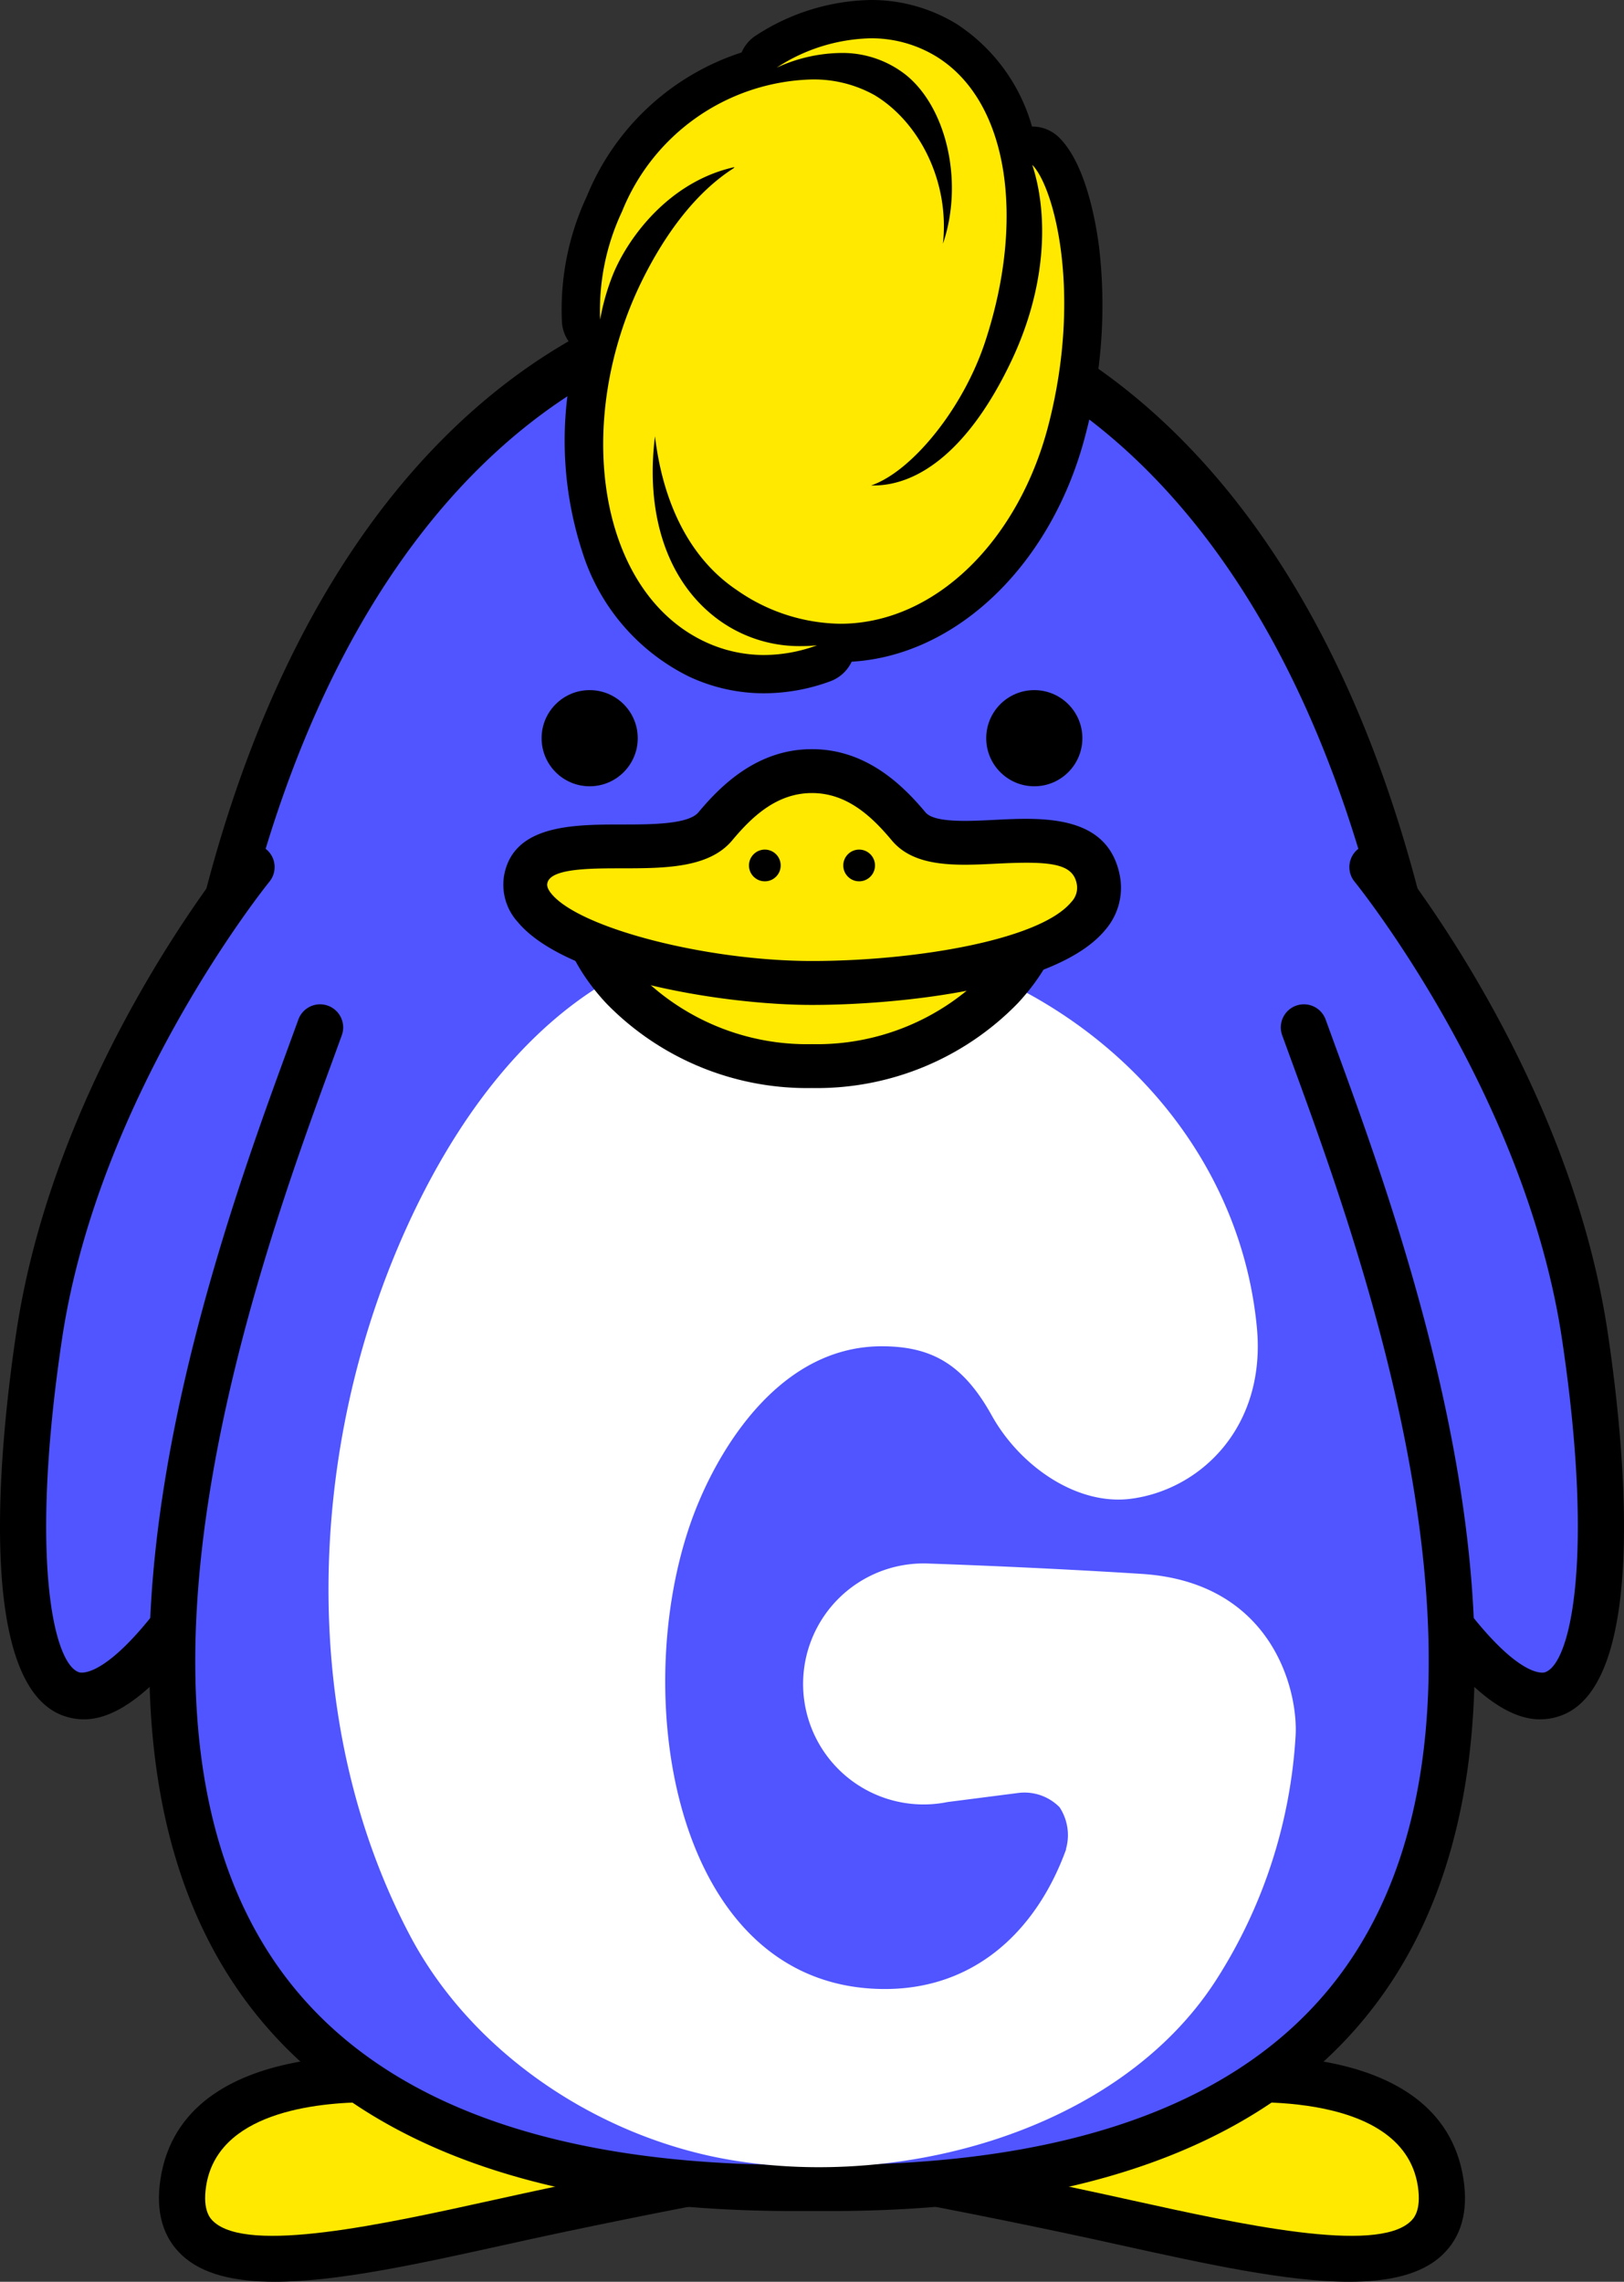 <svg xmlns="http://www.w3.org/2000/svg" viewBox="0 0 140.668 197.59"><rect x="0" y="0" width="140.668" height="197.59" fill="#333333" stroke="none"/><g id="レイヤー_2" data-name="レイヤー 2"><g id="イラスト"><path d="M129.618,128.02c-1.012-12.771-3.628-27.368-7.137-43.635C112.452,36.1,85.187,25.709,70.334,25.709S28.216,36.1,18.187,84.385c-3.509,16.267-6.125,30.864-7.137,43.635l59.284-.178Z" style="fill:#5055ff"/><path d="M129.618,130.02h-.006l-59.284-.178-59.272.178H11.05a2,2,0,0,1-1.994-2.159c.921-11.62,3.134-25.159,7.176-43.9,9.226-44.421,34-60.254,54.1-60.254s44.876,15.833,54.1,60.269c4.039,18.724,6.252,32.263,7.172,43.883a2,2,0,0,1-1.993,2.159Zm-59.29-4.178,57.111.171c-1-10.961-3.16-23.805-6.913-41.206-8.744-42.1-31.661-57.1-50.192-57.1s-41.448,15-50.189,57.083c-3.756,17.414-5.915,30.259-6.916,41.221Z"/><circle cx="51.076" cy="63.925" r="4.163"/><circle cx="89.589" cy="63.925" r="4.163"/><path d="M35.664,180.212s-18.124-2.161-19.786,8.812,16.627,5.654,32.422,2.328,22.946-4.323,22.946-4.323Z" style="fill:#ffe900"/><path d="M23.8,197.59c-3.465,0-6.264-.635-8.04-2.3-1.662-1.555-2.289-3.765-1.864-6.569,1.931-12.742,21.182-10.6,22-10.5l.139.022,47.447,9.09L71.522,189.01c-.071.011-7.289,1.031-22.809,4.3-1.706.359-3.44.741-5.175,1.124C36.255,196.039,29.218,197.59,23.8,197.59Zm8.26-15.549c-4.827,0-13.246.927-14.209,7.283-.325,2.145.4,2.825.641,3.048,3.015,2.821,14.751.234,24.181-1.845,1.747-.385,3.494-.77,5.211-1.131,4.9-1.032,8.956-1.838,12.233-2.461l-24.754-4.743C35.075,182.161,33.8,182.041,32.064,182.041Z"/><path d="M105,180.212s18.123-2.161,19.786,8.812-16.627,5.654-32.423,2.328-22.945-4.323-22.945-4.323Z" style="fill:#ffe900"/><path d="M116.864,197.59c-5.414,0-12.451-1.551-19.734-3.156-1.735-.383-3.469-.765-5.175-1.124-15.521-3.269-22.738-4.289-22.809-4.3l-11.964-1.672,47.585-9.112c.819-.1,20.07-2.243,22,10.5.424,2.8-.2,5.014-1.864,6.569C123.128,196.955,120.328,197.59,116.864,197.59ZM80.547,186.935c3.277.623,7.337,1.429,12.232,2.461,1.718.361,3.465.746,5.212,1.131,9.43,2.08,21.166,4.666,24.18,1.845.239-.223.967-.9.642-3.048-1.31-8.644-16.409-7.248-17.512-7.132Z"/><path d="M21.8,75.074S6.72,93.474,3.4,115.644c-4.434,29.562,1.33,48.107,21.5,8.867" style="fill:#5055ff"/><path d="M7.262,148.888a5.285,5.285,0,0,1-1.633-.266C-2.294,146.068.044,124.5,1.417,115.347c3.369-22.456,18.2-40.772,18.832-41.541a2,2,0,0,1,3.094,2.535c-.147.18-14.769,18.258-17.97,39.6-2.8,18.682-.819,28.131,1.484,28.874.187.058,4.726,1.222,16.264-21.217a2,2,0,0,1,3.557,1.828C16.548,145.129,10.812,148.888,7.262,148.888Z"/><path d="M118.872,75.074s15.075,18.4,18.4,40.57c4.434,29.562-1.33,48.107-21.5,8.867" style="fill:#5055ff"/><path d="M133.406,148.888c-3.55,0-9.286-3.758-19.416-23.462a2,2,0,0,1,3.557-1.828c11.538,22.442,16.076,21.279,16.264,21.217,2.3-.743,4.286-10.192,1.484-28.874-3.2-21.342-17.823-39.42-17.97-39.6a2,2,0,0,1,3.094-2.535c.63.769,15.463,19.085,18.832,41.541,1.373,9.154,3.711,30.721-4.213,33.275A5.274,5.274,0,0,1,133.406,148.888Z"/><path d="M112.943,88.97c8.229,22.739,39.377,100.5-41.042,100.5H68.767c-80.419,0-49.271-77.758-41.042-100.5" style="fill:#5055ff"/><path d="M71.9,191.467H68.767c-23.073,0-39.236-6.386-48.039-18.981-16.861-24.122-2.068-64.554,4.249-81.819l.867-2.378a2,2,0,1,1,3.761,1.362l-.871,2.39c-6.1,16.68-20.394,55.739-4.728,78.153,8.011,11.461,23.071,17.273,44.761,17.273H71.9c21.691,0,36.751-5.812,44.761-17.273,15.667-22.414,1.376-61.473-4.727-78.153l-.872-2.39a2,2,0,0,1,3.762-1.362l.867,2.378c6.316,17.265,21.109,57.7,4.249,81.819C111.137,185.081,94.974,191.467,71.9,191.467Z"/><path d="M66.184,58.382a13.659,13.659,0,0,1-5.822-1.3A16.418,16.418,0,0,1,52,47.232a29.835,29.835,0,0,1-.107-17.9h-.013a1.658,1.658,0,0,1-1.549-1.511,21.5,21.5,0,0,1,2.022-10.161A20.033,20.033,0,0,1,65.614,5.86a1.66,1.66,0,0,1,.779-1.406,17.122,17.122,0,0,1,9-2.8A12.347,12.347,0,0,1,82,3.5c3.17,1.966,5.29,5.346,6.257,9.582a1.736,1.736,0,0,1,.282-.218,1.658,1.658,0,0,1,2.042.24c2.6,2.6,4.761,12.637,1.871,23.985-2.769,10.94-10.863,18.583-19.68,18.583,0,0-.24,0-.36,0a1.658,1.658,0,0,1-1.077,1.773A15.056,15.056,0,0,1,66.184,58.382Z" style="fill:#ffe900"/><path d="M75.4,3.317A10.765,10.765,0,0,1,81.13,4.911c6.307,3.911,7.652,14.167,4.224,24.616-1.908,5.856-6.38,11.306-9.9,12.514.065,0,.13,0,.195,0,4.078,0,8.38-3.308,11.9-10.673,3.211-6.7,3.222-12.972,1.863-17.093,1.873,1.873,4.337,11.015,1.437,22.4C88.3,46.74,81.04,54.015,72.776,54.015a15.988,15.988,0,0,1-8.928-2.9c-4.327-2.89-6.475-7.924-7.113-13.337-.8,6.311.8,12.219,5.166,15.638a11.9,11.9,0,0,0,7.479,2.534,13.892,13.892,0,0,0,1.392-.07,13.386,13.386,0,0,1-4.587.84,12.012,12.012,0,0,1-5.121-1.146C51.739,51.2,49.63,36.454,55.605,24.313c2.083-4.221,4.768-7.727,7.946-9.749a.494.494,0,0,1,.071-.094c-5.6,1.233-9.162,6.009-10.508,9.256a19.857,19.857,0,0,0-1.132,3.948,20.05,20.05,0,0,1,1.9-9.365A18.227,18.227,0,0,1,70.238,6.883a10.771,10.771,0,0,1,5.519,1.358c3.829,2.3,6.514,7.429,5.919,12.866,1.813-5.315.325-11.77-3.207-14.619a8.878,8.878,0,0,0-5.668-1.9A13.613,13.613,0,0,0,67.273,5.86,15.457,15.457,0,0,1,75.4,3.317M75.4,0V0a18.776,18.776,0,0,0-9.883,3.049,3.3,3.3,0,0,0-1.283,1.494A21.7,21.7,0,0,0,50.829,17a23.1,23.1,0,0,0-2.151,10.961,3.311,3.311,0,0,0,1.248,2.314,31.1,31.1,0,0,0,.508,17.5,18.035,18.035,0,0,0,9.221,10.8,15.307,15.307,0,0,0,6.53,1.461A16.7,16.7,0,0,0,71.907,59a3.315,3.315,0,0,0,1.863-1.7c9.184-.542,17.44-8.534,20.294-19.808A43.573,43.573,0,0,0,95.212,21.5c-.26-2.1-1.116-7.233-3.454-9.572a3.314,3.314,0,0,0-2.347-.972h-.023a15.676,15.676,0,0,0-6.51-8.869A14.171,14.171,0,0,0,75.4,0Z"/><path d="M98.892,136.292c-9.45-.6-18.394-.894-18.394-.894a10.435,10.435,0,1,0,1.574,20.65l6.151-.789a4.263,4.263,0,0,1,3.556,1.241,4.394,4.394,0,0,1,.556,3.61c0,.017,0,.021.013.024C89.76,167.3,84.108,172.76,75.435,172.2c-17.836-1.148-21.186-27.429-14.87-42.237,2.077-4.913,7.157-13.381,15.809-13.381,4.374,0,7.087,1.6,9.529,5.99s7.4,7.847,12.111,7.208c6.055-.821,11.669-6.275,10.853-14.835-2.011-21.084-22.834-36.354-44.811-33.78-14.806,1.6-23.775,14-28.817,25.093-8.661,19.057-9.538,42.863.326,61.453,5.1,9.578,15.172,16.675,26.125,19.027,15.162,3.2,35.07-1.814,43.709-15.372a43.911,43.911,0,0,0,6.823-21.053C112.455,146.334,110.173,137.01,98.892,136.292Z" style="fill:#fff"/><path d="M90.416,77.356c-.271-3.846-39.9-3.846-40.167,0-.412,5.859,7.483,14.963,20.083,14.963S90.828,83.215,90.416,77.356Z" style="fill:#ffe900"/><path d="M70.333,94.219a24.279,24.279,0,0,1-17.821-7.337c-2.858-3.066-4.374-6.587-4.158-9.66.1-1.391.327-4.65,21.978-4.65s21.881,3.259,21.979,4.65h0c.216,3.073-1.3,6.594-4.158,9.66A24.279,24.279,0,0,1,70.333,94.219ZM52.14,78.047a10.808,10.808,0,0,0,3.152,6.245,20.476,20.476,0,0,0,15.041,6.127,20.475,20.475,0,0,0,15.04-6.127,10.808,10.808,0,0,0,3.152-6.245C84.049,75.764,56.616,75.764,52.14,78.047Zm36.38-.558Z"/><path d="M95.126,76.162c-1.28-6.517-13.274-.83-16.422-4.6-1.715-2.054-4.39-4.788-8.372-4.788s-6.656,2.734-8.371,4.788c-3.148,3.77-15.464-.667-16.422,4.6s14.57,8.96,24.793,8.96S96.406,82.679,95.126,76.162Z" style="fill:#ffe900"/><path d="M70.333,87.022c-7.862,0-21.392-2.276-25.469-7.162a4.809,4.809,0,0,1-1.2-4.039c.8-4.411,5.992-4.418,10.162-4.423,2.583,0,5.8-.007,6.671-1.054,1.961-2.348,5.112-5.47,9.831-5.47S78.2,68,80.162,70.344c.765.916,3.66.771,5.985.654,4.138-.209,9.8-.492,10.844,4.8a5.569,5.569,0,0,1-1.257,4.729C91.514,85.653,77.782,87.022,70.333,87.022Zm0-18.348c-3.072,0-5.219,2.075-6.913,4.1-2.011,2.41-5.861,2.414-9.584,2.419-2.759,0-6.192.008-6.428,1.3-.02.107-.071.391.374.924,2.486,2.979,13.445,5.8,22.551,5.8,8.852,0,19.735-1.792,22.466-5.112a1.766,1.766,0,0,0,.463-1.582c-.349-1.776-2.327-1.965-6.924-1.735-3.5.174-7.113.358-9.093-2.014C75.551,70.749,73.4,68.674,70.333,68.674Z"/><circle cx="66.248" cy="74.945" r="1.374"/><circle cx="74.417" cy="74.945" r="1.374"/></g></g></svg>